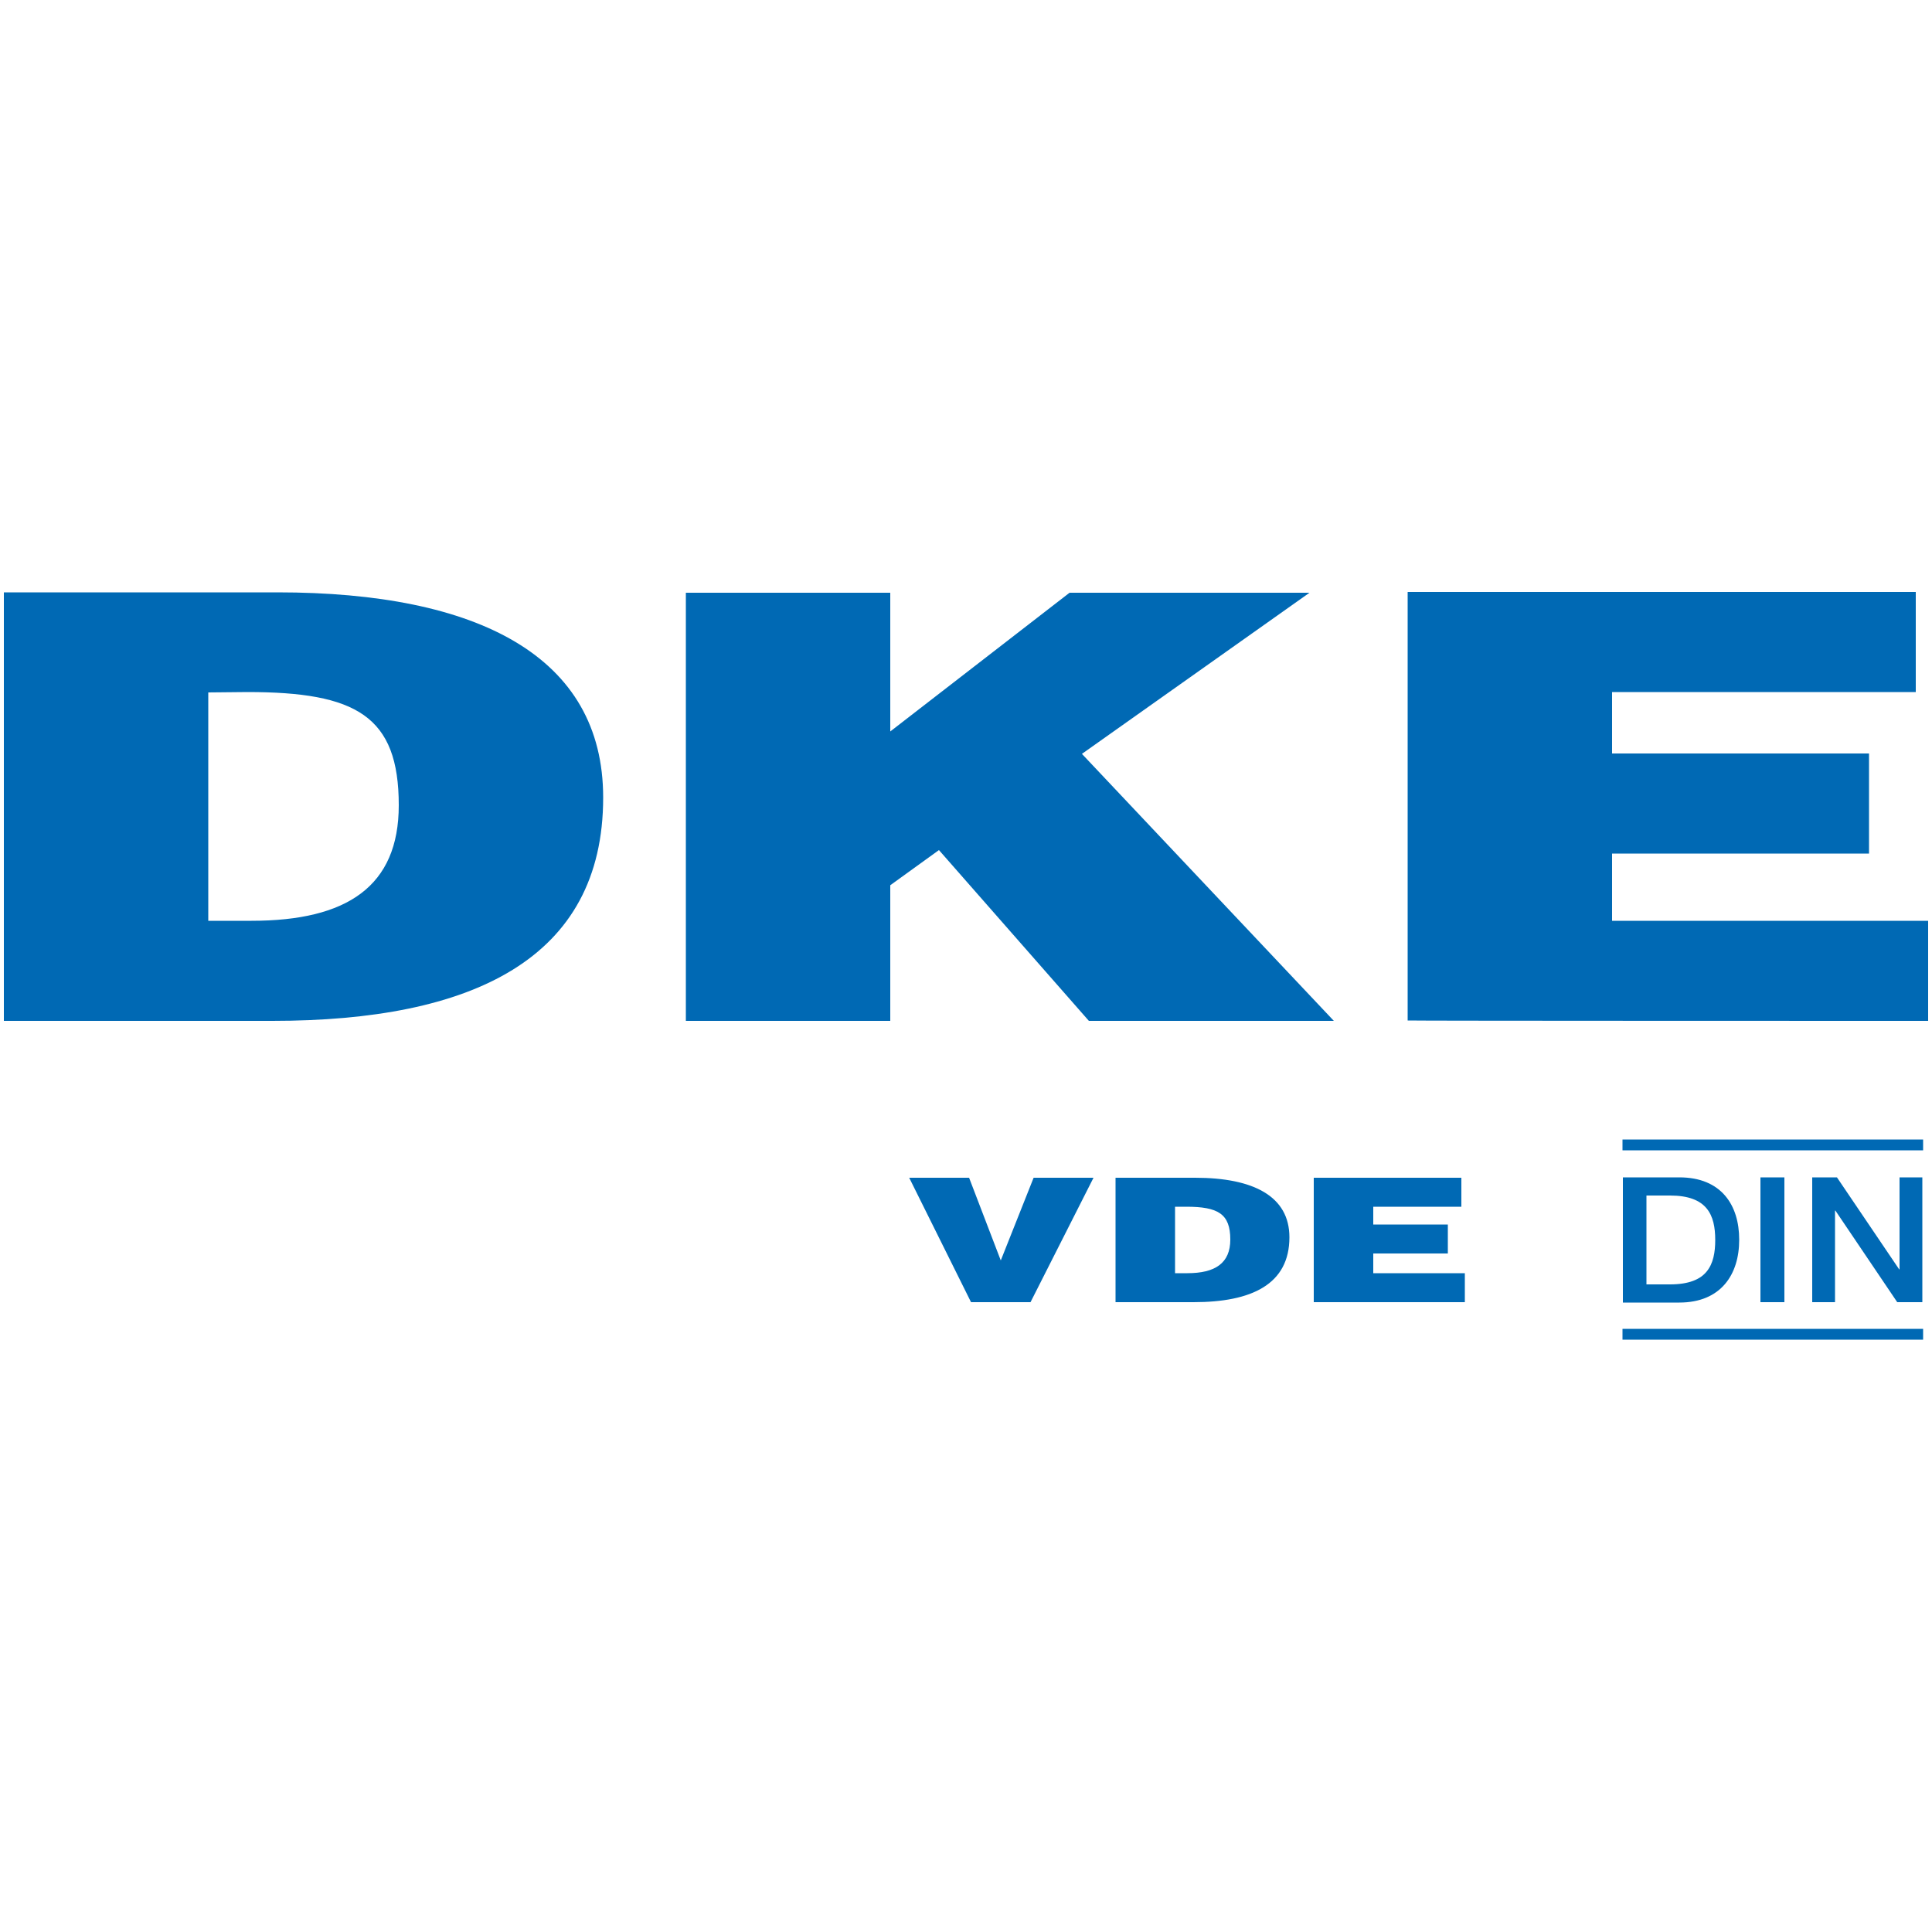 <svg xmlns="http://www.w3.org/2000/svg" xmlns:xlink="http://www.w3.org/1999/xlink" id="Ebene_1" x="0px" y="0px" viewBox="0 0 500 500" style="enable-background:new 0 0 500 500;" xml:space="preserve" width="500" height="500"><style type="text/css">	.st0{fill:#0069B4;}</style><path class="st0" d="M235.3,304.8h15.5l8.2,21.4l8.5-21.4H283L266.7,337h-15.4L235.3,304.8z M304.1,312.3v17.2h3.2  c7.2,0,11.1-2.6,11.1-8.7c0-6.7-3.2-8.5-11.4-8.5H304.1L304.1,312.3z M308.9,337h-20.2v-32.2h20.6c15.1,0,24.4,4.8,24.4,15.4  C333.7,332.4,323.9,337,308.9,337L308.9,337z M379.1,337v-7.5h-23.7v-5.1h19.3v-7.5h-19.3v-4.6h22.8v-7.5H340V337H379.1L379.1,337z   M426.1,309.3v23.1h6.1c9.7,0,11.8-5.1,11.8-11.5c0-6.5-2.1-11.5-11.8-11.5h-6.1V309.3z M420,337v-32.3h14.6  c10.9,0,15.5,7.2,15.5,16.1s-4.7,16.2-15.5,16.2L420,337L420,337z M455.6,337h6.2v-32.3h-6.2V337z M469,337h5.9v-23.7h0.1l16,23.7  h6.5v-32.3h-5.9v23.8h-0.1l-16.1-23.8H469V337L469,337z M419.9,297.7h77.8v-2.8h-77.8L419.9,297.7L419.9,297.7z M419.9,346.7h77.8  v-2.8h-77.8L419.9,346.7L419.9,346.7z M53.9,179.2v59.1h11.2c24.7,0,38.1-8.9,38.1-29.9c0-23.1-11-29.3-39.2-29.3L53.9,179.2  L53.9,179.2z M70.5,264.2H1V153.3h70.8c52,0,84.3,16.6,84.3,53.1C156.1,248.2,122.2,264.2,70.5,264.2L70.5,264.2z M177.5,264.2h52.9  v-35.1L243,220l38.8,44.2h63.4L280,195.1l58.9-41.7h-62.1l-46.4,35.9v-35.9h-52.9V264.2z M499,264.2v-25.9h-81.8v-17.4h66.5V195  h-66.5v-15.9h78.6v-25.9H364.3v110.9C364.3,264.2,499,264.2,499,264.2z M450.1,320.9c0,8.9-4.7,16.2-15.5,16.2H420v-32.3h14.6  C445.4,304.7,450.1,312,450.1,320.9z M443.9,320.9c0-6.5-2.1-11.5-11.7-11.5h-6.1v23.1h6.1C441.9,332.4,443.9,327.3,443.9,320.9z"></path></svg>